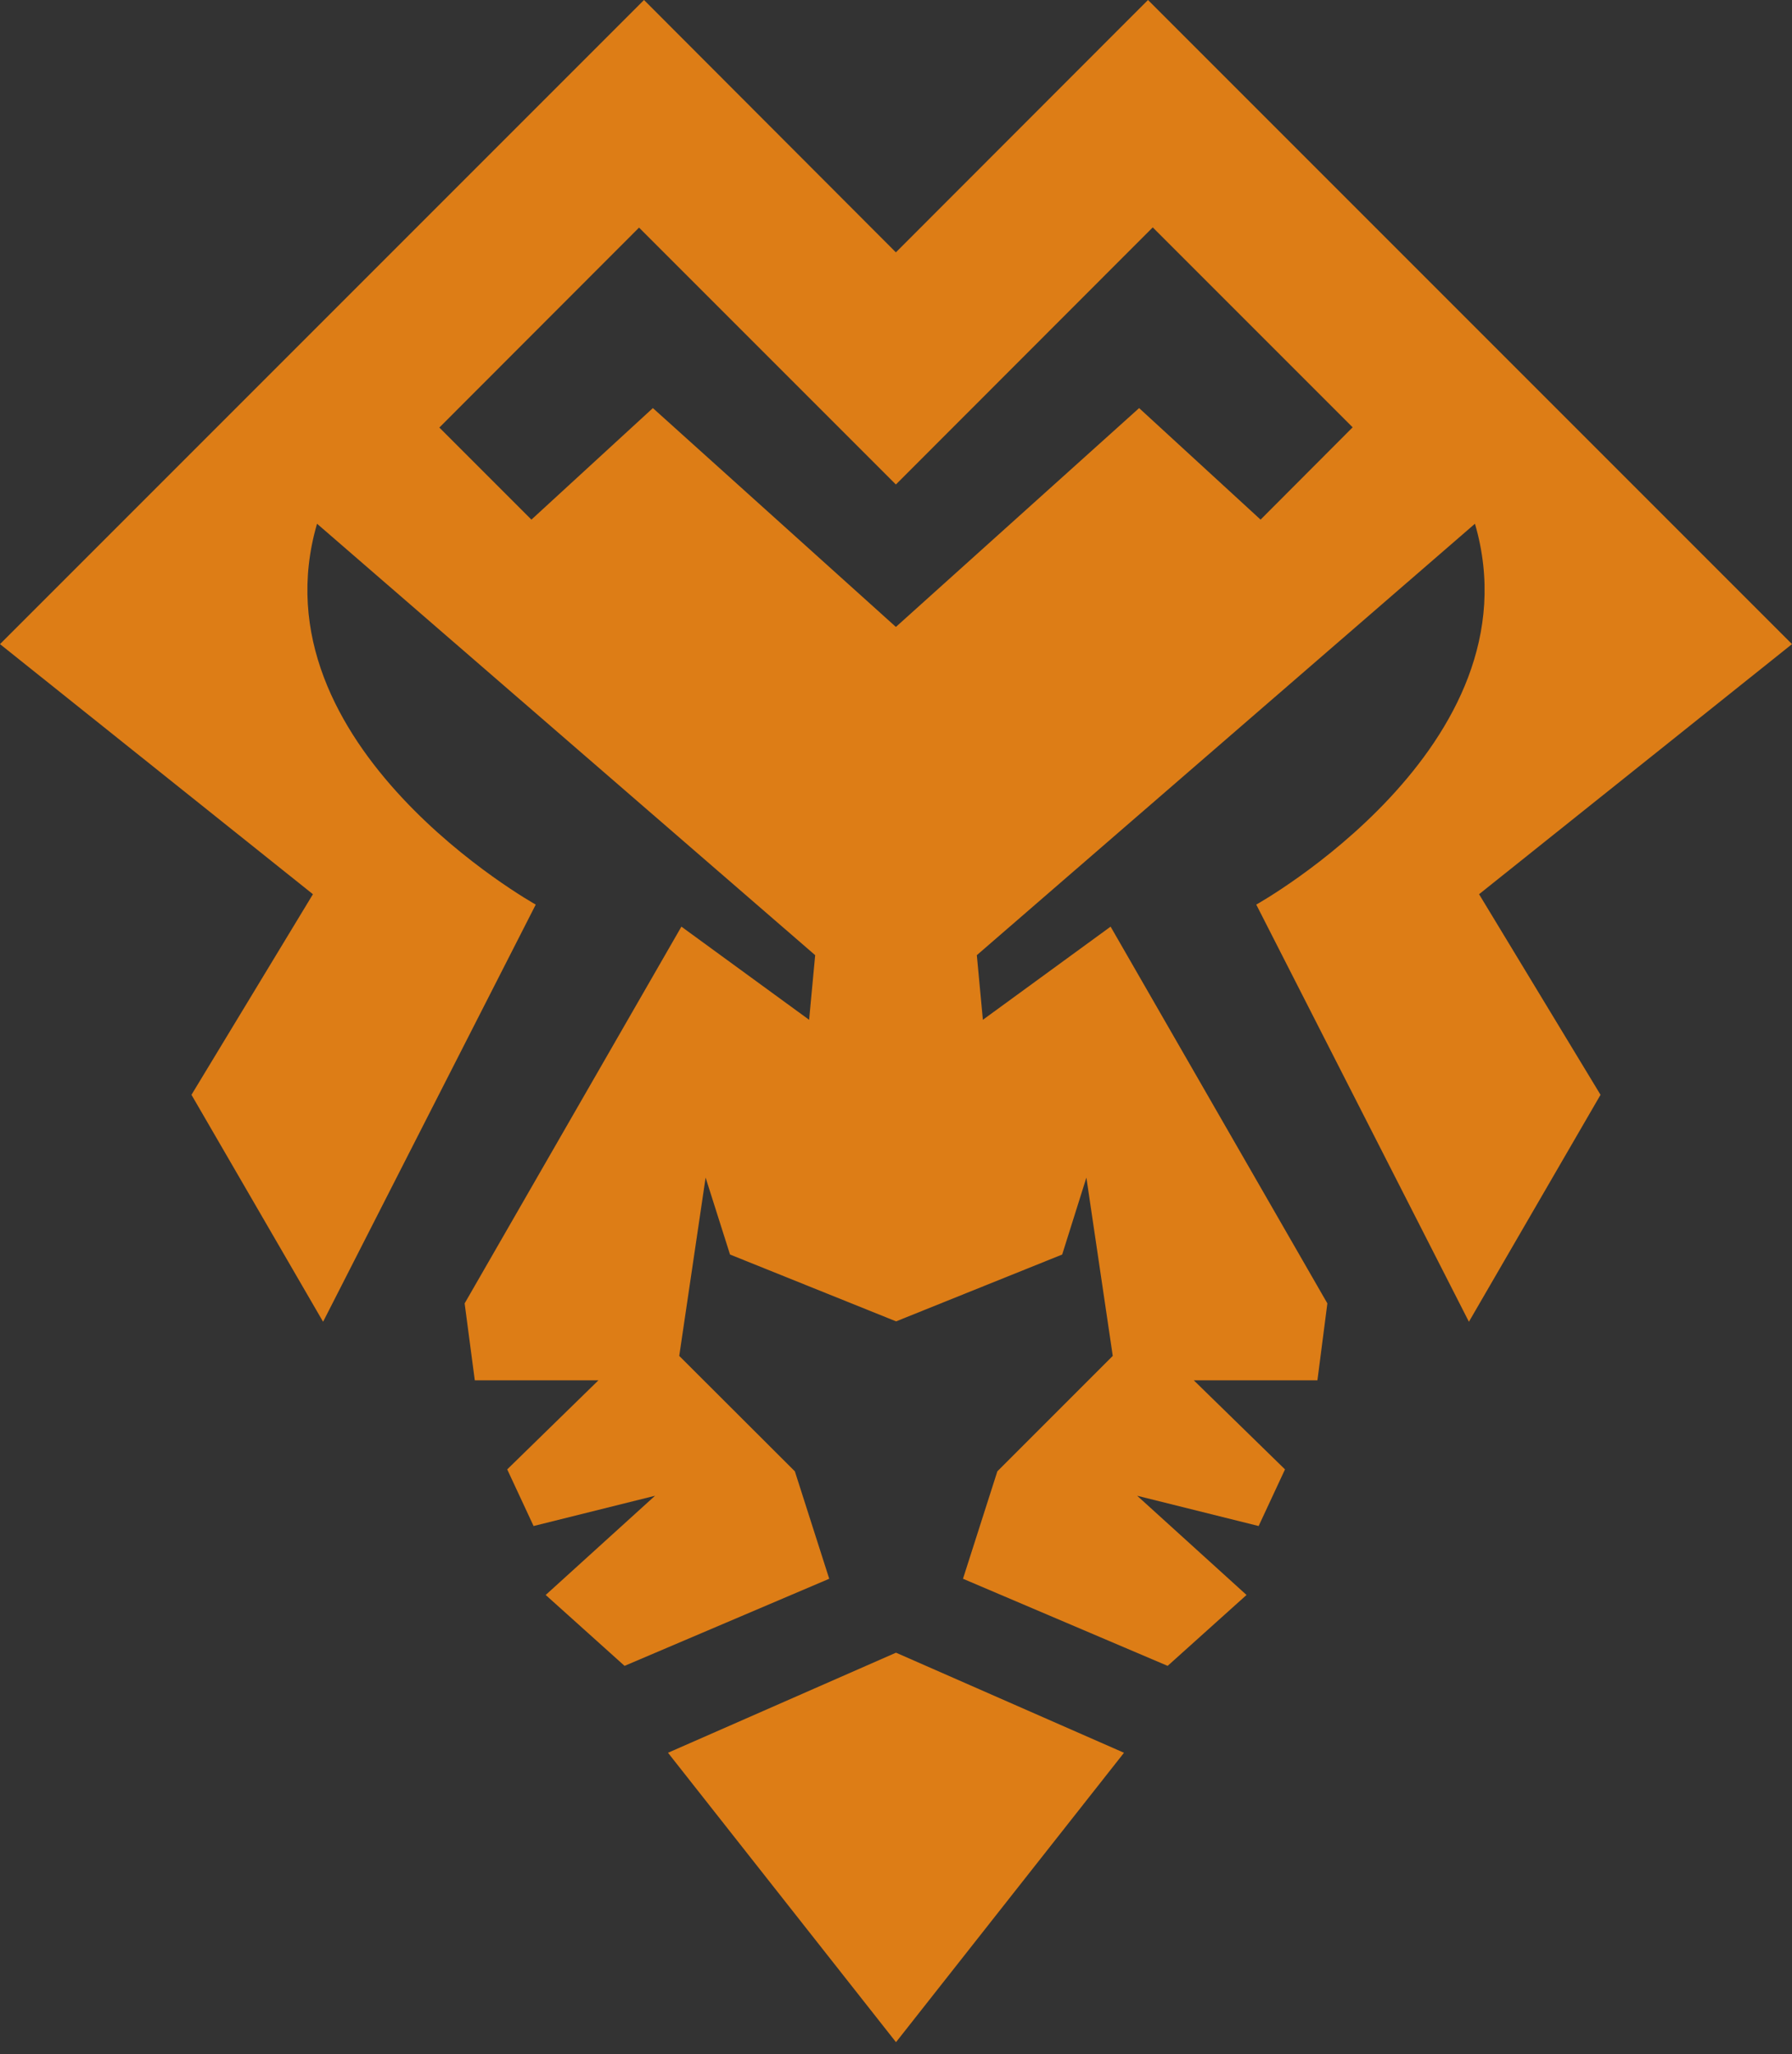 <?xml version="1.0" encoding="utf-8"?>
<!-- Generator: Adobe Illustrator 27.8.0, SVG Export Plug-In . SVG Version: 6.00 Build 0)  -->
<svg version="1.1" id="Laag_1" xmlns="http://www.w3.org/2000/svg" xmlns:xlink="http://www.w3.org/1999/xlink" x="0px" y="0px"
	 viewBox="0 0 829.2 950.4" style="enable-background:new 0 0 829.2 950.4;" xml:space="preserve">
<rect x="0" y="0" width="829.2" height="950.4" fill="#333333" stroke="none"/>
<style type="text/css">
	.st0{fill:#DD7D16;}
	.st1{fill:#F6F6F6;}
</style>
<path class="st0" d="M829.2,298L829.2,298L531.2,0L414.6,116.7h-0.1L298,0L0,298l144.8,115.7l-56.2,92.8l60.9,105l98.4-193
	c0,0-131.2-73.1-101.2-176.2l230.5,199.6l-2.8,29.9l-59.1-43.1L215,603l4.7,35.6h57.2l-42.2,41.2l12.2,26.2l56.2-14l-50.6,45.9
	l36.5,32.8l94.7-40.3l-15.9-49.7l-53.5-53.4l12.2-82.5l11.3,35.6l76.8,30.9h0.1l76.8-30.9l11.2-35.6l12.2,82.5l-53.4,53.4
	l-15.9,49.7l94.7,40.3l36.5-32.8L526.2,692l56.2,14l12.2-26.2l-42.2-41.2h57.2l4.6-35.6L513.9,428.7l-59.1,43.1l-2.8-29.9
	l230.5-199.6c30,103.1-101.2,176.2-101.2,176.2l98.4,193l60.9-105l-56.2-92.8L829.2,298L829.2,298z M583.3,240.4l-56.2-51.6
	L414.6,290h-0.1L302.1,188.8l-56.2,51.6l-42.6-42.6l92.4-92.5l118.8,118.8h0.1l0.1-0.1l118.7-118.8l92.5,92.5L583.3,240.4
	L583.3,240.4L583.3,240.4z M414.6,764.6L414.6,764.6l-105.5,46.3l105.5,133.9v0.1v-0.1l105.5-133.9L414.6,764.6L414.6,764.6
	L414.6,764.6z"/>
<polygon class="st1" points="414.6,950.3 414.7,950.2 414.7,950.4 "/>
</svg>
